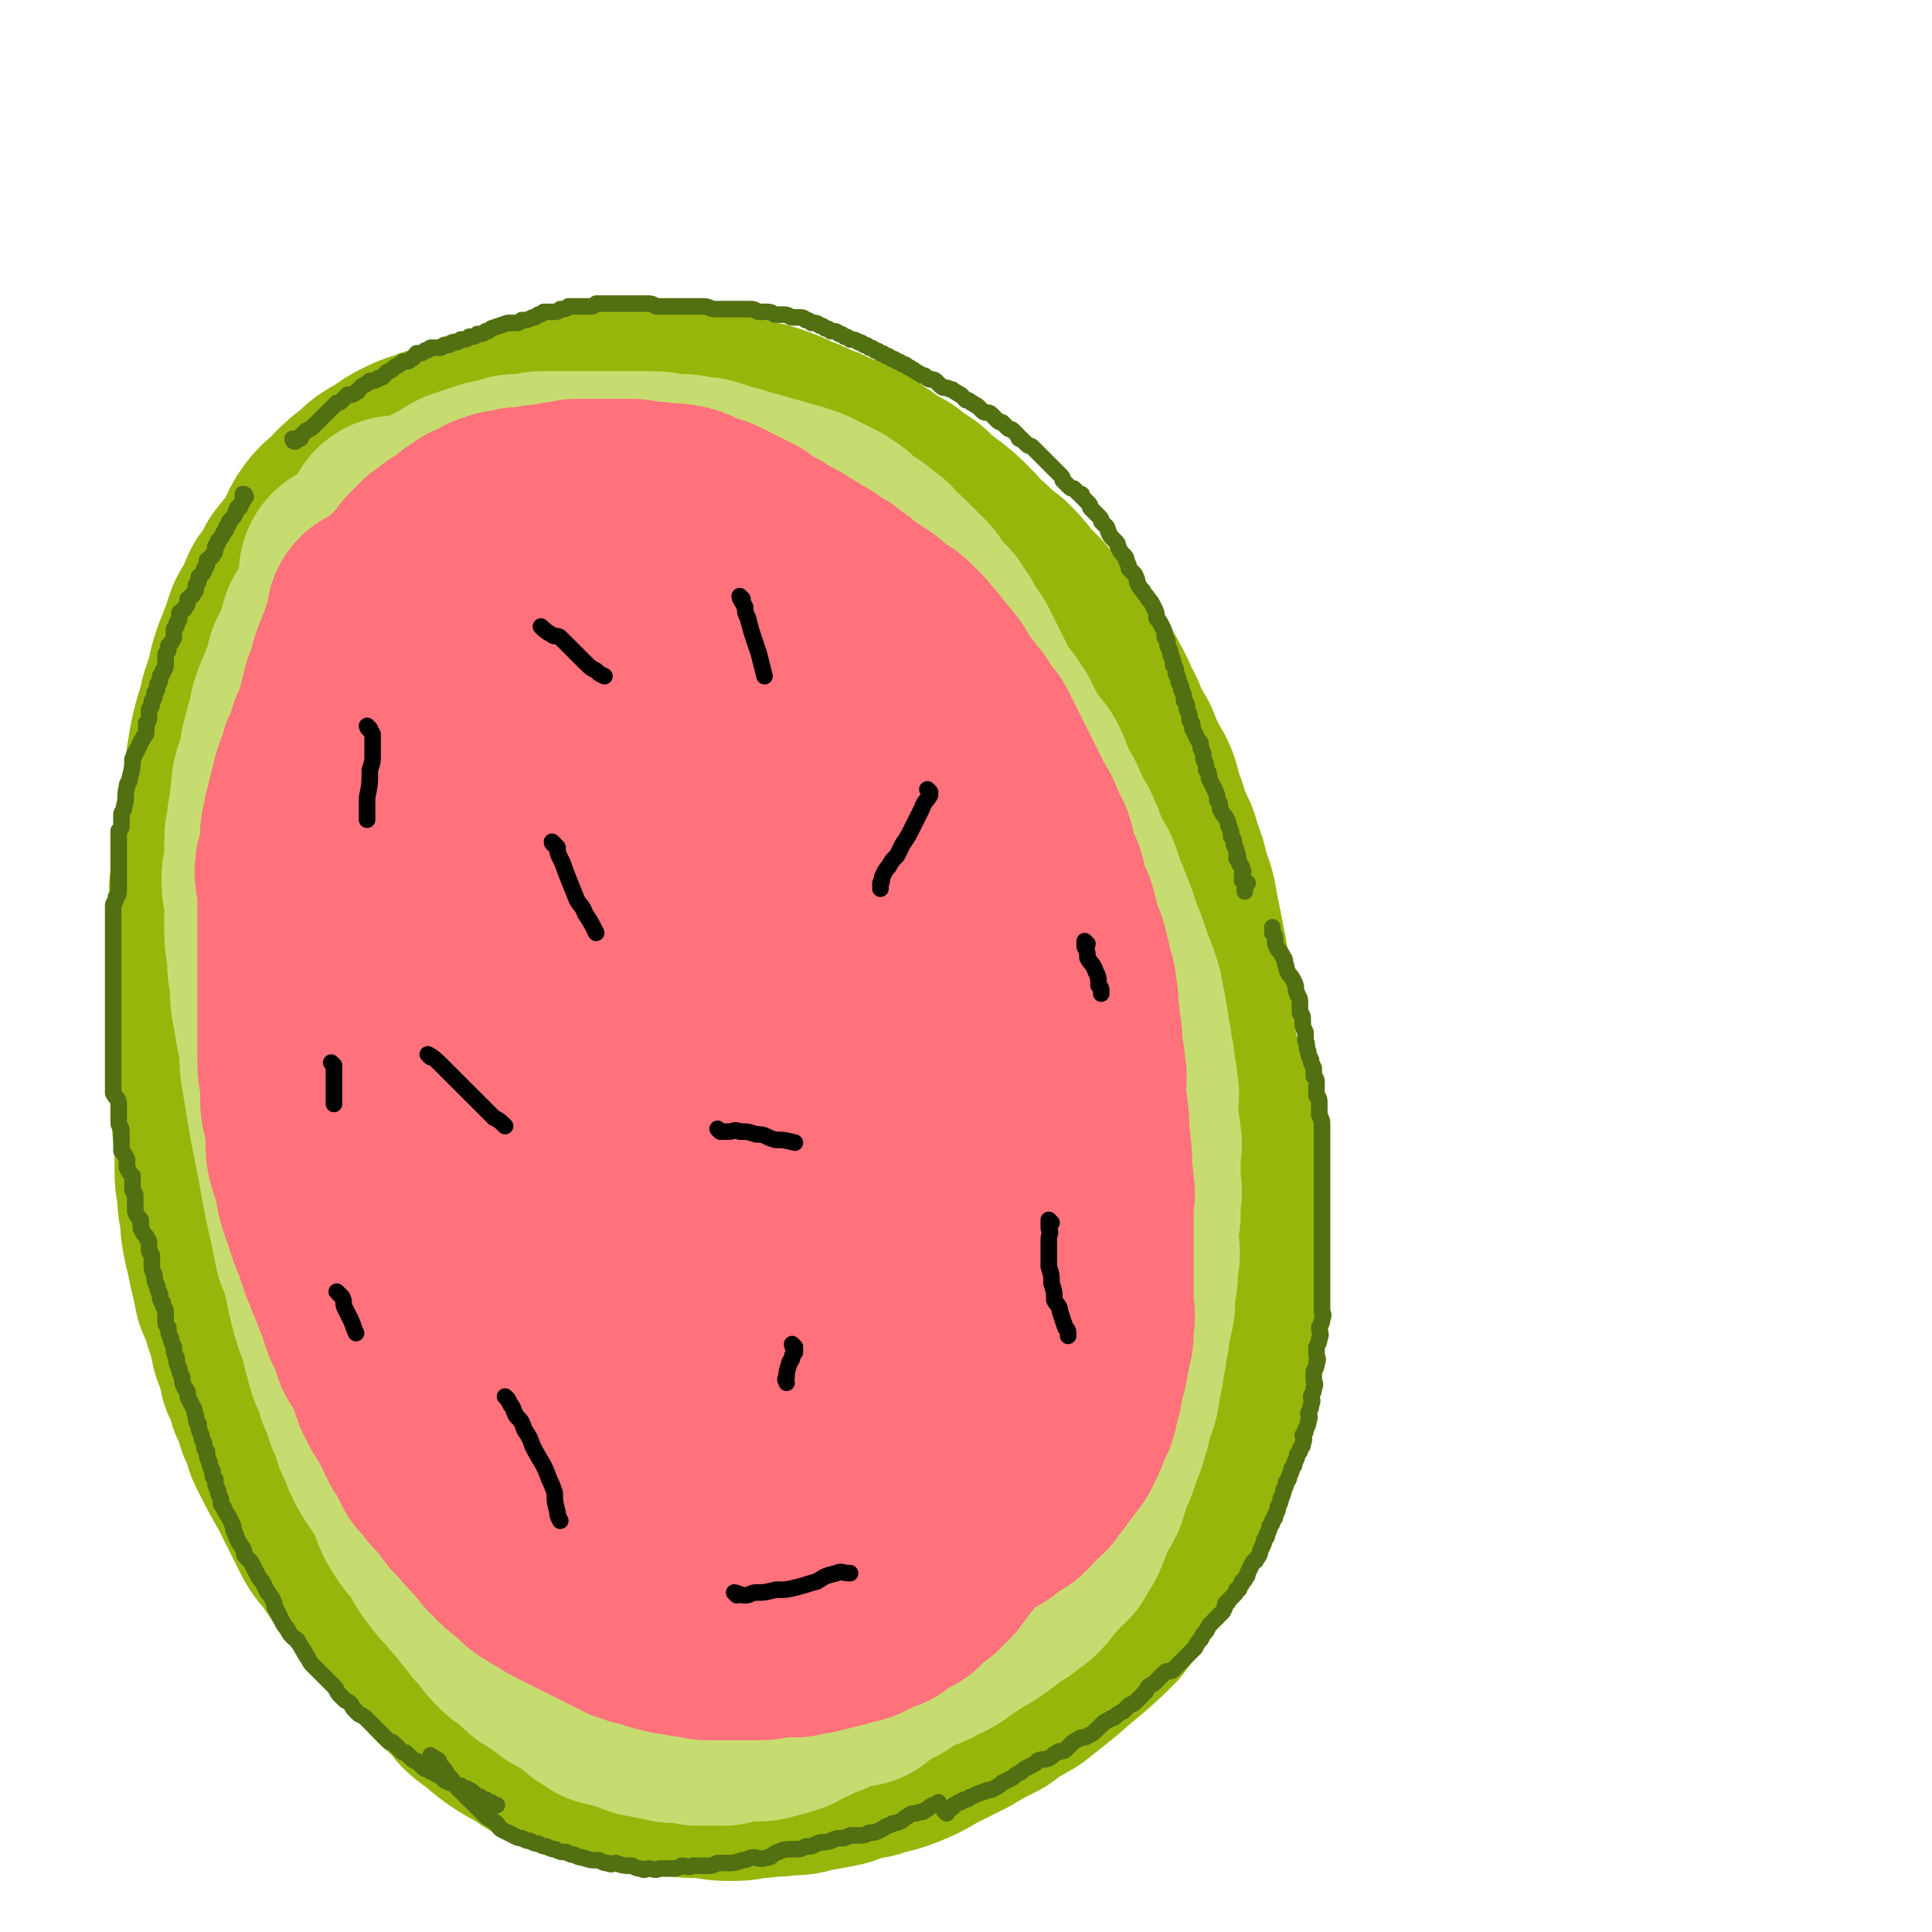 <svg viewBox='0 0 700 700' version='1.1' xmlns='http://www.w3.org/2000/svg' xmlns:xlink='http://www.w3.org/1999/xlink'><g fill='none' stroke='#96B60B' stroke-width='6' stroke-linecap='round' stroke-linejoin='round'><path d='M130,239c0,0 0,-1 -1,-1 0,1 0,2 -1,3 -1,2 -2,2 -3,4 -1,3 0,3 -2,6 -1,4 -2,4 -4,7 -1,4 -1,4 -3,8 -1,6 -1,6 -4,11 -2,5 -2,5 -4,10 -2,5 -2,5 -5,11 -2,6 -1,6 -3,12 -2,5 -2,5 -3,9 -2,5 -1,5 -2,10 -2,5 -2,5 -4,9 -1,6 0,6 -1,11 0,6 0,6 -1,11 0,5 -1,5 -1,10 0,6 1,6 1,11 0,7 0,7 0,13 0,6 -1,6 0,12 1,12 2,12 5,25 1,6 0,6 2,12 1,6 1,6 3,11 1,5 1,5 3,10 1,5 1,5 3,10 2,6 2,5 4,11 2,5 2,5 4,10 2,5 2,5 4,10 2,5 2,5 5,9 2,5 3,5 5,10 2,4 1,4 4,8 2,5 2,5 5,9 3,3 3,3 6,7 2,3 2,3 5,7 2,2 2,2 5,4 3,3 3,3 6,5 4,3 4,3 7,5 4,3 4,3 9,5 4,3 3,3 8,5 5,3 5,3 10,5 5,3 5,2 10,4 6,2 6,1 11,3 5,1 5,2 10,3 5,1 5,1 10,2 5,1 5,1 10,2 5,0 5,0 10,1 5,0 5,0 10,1 5,0 5,-1 10,-1 4,0 4,0 8,-1 4,-1 4,0 8,-1 6,-2 6,-2 11,-3 5,-2 5,-2 10,-4 5,-3 5,-3 10,-5 5,-2 5,-2 10,-5 5,-2 5,-2 10,-5 5,-4 5,-4 10,-7 5,-4 6,-4 11,-8 5,-4 5,-5 9,-9 5,-4 5,-4 9,-9 4,-4 5,-4 8,-8 5,-5 5,-5 9,-10 5,-6 4,-6 8,-12 3,-6 4,-6 7,-11 3,-6 3,-6 6,-12 3,-6 3,-6 5,-13 3,-6 3,-6 5,-13 3,-6 2,-6 4,-13 2,-6 2,-6 4,-13 2,-7 2,-7 3,-14 1,-6 1,-6 1,-13 1,-7 1,-7 1,-14 1,-6 1,-6 1,-13 1,-6 0,-6 0,-13 0,-6 0,-6 -1,-12 -1,-7 -1,-7 -2,-14 -1,-8 -1,-8 -3,-15 -1,-8 -2,-8 -4,-16 -1,-8 -1,-8 -3,-16 -1,-7 -1,-7 -4,-14 -2,-6 -2,-6 -4,-13 -2,-6 -3,-5 -5,-11 -2,-5 -2,-5 -4,-10 -3,-5 -3,-5 -6,-10 -2,-4 -3,-4 -5,-8 -3,-4 -2,-4 -6,-9 -3,-4 -3,-4 -7,-8 -4,-5 -4,-5 -8,-10 -4,-4 -4,-4 -9,-9 -4,-3 -4,-4 -8,-7 -5,-4 -5,-4 -10,-7 -4,-4 -4,-4 -9,-7 -4,-3 -4,-3 -9,-6 -5,-3 -5,-3 -10,-6 -4,-2 -4,-2 -9,-5 -4,-2 -4,-2 -9,-5 -4,-2 -4,-2 -9,-3 -4,-2 -4,-2 -9,-3 -5,-2 -5,-2 -10,-3 -4,-1 -4,0 -9,-1 -5,0 -5,-1 -10,-1 -4,0 -4,0 -8,1 -4,0 -4,1 -8,1 -4,0 -4,-1 -9,0 -4,0 -4,1 -9,2 -5,1 -5,1 -10,2 -5,1 -5,0 -10,1 -5,1 -5,2 -10,3 -5,2 -5,1 -10,2 -5,2 -5,1 -10,3 -8,3 -7,4 -15,7 -4,2 -4,2 -8,4 -4,2 -4,2 -7,5 -4,2 -5,2 -8,5 -4,4 -4,4 -7,9 -4,5 -4,5 -7,10 -3,5 -3,5 -6,11 -2,6 -1,6 -3,13 -2,6 -2,6 -4,12 -2,6 -2,6 -3,12 -2,5 -2,5 -3,11 -1,3 -1,3 -2,7 0,2 0,2 -1,4 '/></g>
<g fill='none' stroke='#96B60B' stroke-width='83' stroke-linecap='round' stroke-linejoin='round'><path d='M145,188c0,0 0,-1 -1,-1 0,0 0,1 0,2 -1,0 -1,0 -2,1 -1,2 -1,2 -2,3 -2,2 -2,3 -4,5 -2,2 -2,2 -4,4 -4,4 -4,4 -7,9 -1,2 -1,2 -2,4 -3,4 -3,4 -6,8 -2,2 -2,2 -3,4 -3,5 -2,5 -5,10 -2,2 -2,2 -3,5 -3,5 -3,5 -5,11 -1,3 0,3 -2,6 -1,2 -1,2 -2,5 -3,6 -2,6 -5,12 -1,3 -1,3 -2,6 0,4 0,4 -1,7 0,4 -1,4 -2,8 0,4 0,4 -1,7 0,4 0,4 -1,7 0,3 0,3 -1,6 0,4 1,4 0,7 0,3 0,3 -1,6 0,4 1,4 0,7 0,4 0,4 -1,7 0,4 1,4 0,7 0,4 0,4 -1,7 0,4 1,4 1,7 0,3 0,3 0,6 0,4 0,4 0,7 0,4 0,4 0,7 0,4 0,4 0,7 0,4 0,4 0,7 0,4 0,4 0,7 0,4 1,4 1,9 0,4 0,4 0,8 0,4 0,4 1,9 0,4 0,4 1,7 0,5 0,5 1,10 1,4 1,4 2,9 1,4 1,4 2,9 2,4 2,4 3,8 2,6 2,6 3,11 2,5 2,5 3,10 2,4 2,4 3,8 2,4 2,4 3,8 2,4 2,4 3,8 4,8 4,8 8,15 2,4 2,4 4,8 2,4 2,4 4,8 2,4 2,3 5,7 2,3 2,3 4,6 3,4 3,4 6,7 2,3 2,3 5,6 2,2 2,1 4,3 2,3 2,3 5,5 3,3 3,3 6,5 4,3 4,3 7,6 3,2 3,2 6,4 4,3 4,2 8,4 4,2 4,2 7,4 4,2 4,1 8,3 4,1 4,2 7,3 4,1 4,1 8,2 4,0 4,0 7,1 4,0 4,0 8,1 3,0 3,0 7,1 2,0 2,-1 5,-1 4,0 4,0 7,-1 4,0 4,0 7,-1 4,-1 4,-1 8,-2 5,-1 5,-1 9,-2 4,-2 4,-2 9,-3 4,-2 4,-2 8,-4 4,-2 4,-2 8,-4 4,-2 3,-3 7,-5 4,-2 4,-2 8,-5 4,-2 4,-2 8,-5 4,-2 5,-2 8,-5 4,-3 4,-3 8,-6 3,-4 3,-4 6,-7 4,-4 4,-3 8,-6 4,-4 3,-4 7,-7 3,-4 3,-4 7,-7 3,-4 4,-4 7,-7 3,-4 3,-4 6,-8 3,-4 3,-4 6,-8 4,-5 3,-5 7,-10 3,-4 3,-4 6,-9 3,-4 3,-4 6,-9 3,-4 3,-4 6,-9 3,-4 3,-4 5,-9 3,-5 2,-5 4,-10 2,-4 2,-4 4,-9 2,-6 1,-6 3,-11 1,-5 2,-5 3,-10 2,-11 2,-11 4,-22 1,-6 1,-6 1,-11 1,-10 1,-10 1,-20 0,-6 -1,-6 -1,-11 -1,-6 -1,-6 -1,-11 -1,-6 0,-6 -1,-11 -1,-6 -1,-6 -2,-11 -1,-5 -1,-5 -2,-10 -1,-6 -1,-6 -3,-11 -1,-5 -1,-5 -3,-10 -1,-5 -2,-5 -4,-10 -1,-4 -1,-4 -3,-9 -1,-5 -1,-5 -4,-10 -2,-4 -2,-4 -4,-9 -3,-5 -3,-5 -5,-10 -3,-5 -2,-5 -5,-10 -2,-4 -2,-4 -5,-8 -2,-4 -2,-4 -5,-7 -3,-4 -3,-4 -6,-7 -3,-3 -3,-3 -6,-7 -2,-2 -2,-2 -5,-5 -3,-4 -3,-4 -6,-7 -4,-3 -4,-3 -7,-6 -4,-3 -4,-4 -7,-7 -4,-4 -4,-4 -8,-7 -4,-3 -4,-3 -7,-6 -4,-2 -4,-2 -7,-5 -4,-2 -4,-2 -8,-5 -4,-2 -4,-3 -7,-5 -4,-2 -4,-1 -8,-3 -4,-2 -4,-2 -7,-3 -4,-2 -4,-2 -7,-3 -4,-2 -4,-2 -7,-3 -5,-2 -5,-1 -9,-2 -4,-1 -4,-2 -9,-3 -3,0 -3,0 -7,0 -5,-1 -5,-1 -10,-2 -4,0 -4,-1 -9,-1 -4,0 -4,0 -9,1 -4,0 -3,0 -7,1 -4,0 -4,0 -9,1 -4,1 -4,1 -9,2 -4,1 -4,0 -9,1 -4,1 -4,1 -9,2 -3,1 -3,1 -7,2 -4,2 -4,2 -8,3 -4,2 -4,2 -8,3 -4,2 -4,1 -8,3 -4,2 -4,2 -8,5 -4,2 -4,2 -7,5 -4,3 -4,3 -7,6 -3,4 -4,3 -7,7 -3,4 -2,5 -5,9 -2,4 -3,4 -6,8 -2,4 -2,4 -5,8 -2,5 -2,5 -5,10 -2,6 -2,6 -4,11 -2,5 -2,6 -3,11 -2,5 -2,5 -3,10 -2,6 -2,6 -3,11 -1,6 -1,6 -2,13 -1,6 -1,6 -2,13 -1,6 -1,6 -2,13 0,6 0,6 -1,12 0,6 1,6 0,12 0,7 0,6 -1,13 0,6 1,6 1,12 0,7 0,7 1,13 0,7 0,7 1,14 0,7 0,7 1,14 1,6 1,6 2,13 2,7 2,7 3,14 2,7 1,7 3,13 2,7 3,7 5,14 2,6 2,6 3,12 2,6 1,6 3,12 2,7 3,7 5,13 2,6 2,6 4,12 2,6 2,6 4,12 2,6 1,6 4,11 3,6 3,6 6,12 3,6 3,6 6,12 2,5 2,5 5,10 3,5 3,5 6,10 3,5 3,5 6,9 4,5 4,5 7,9 3,5 3,5 6,9 4,5 4,5 9,9 4,4 3,5 8,8 7,6 7,6 16,11 4,3 4,3 9,4 8,4 8,4 18,6 8,2 8,1 17,2 9,2 9,2 18,2 4,1 4,1 9,1 4,0 4,-1 9,-1 5,-1 5,0 10,-1 4,0 4,0 7,-1 6,-1 6,-1 11,-2 5,-2 5,-2 11,-3 5,-2 5,-1 10,-3 5,-2 5,-2 10,-5 6,-3 6,-3 12,-6 5,-3 5,-3 11,-6 5,-4 6,-4 11,-7 5,-4 5,-4 10,-8 9,-8 10,-8 18,-16 4,-5 3,-6 7,-11 4,-6 5,-6 9,-11 4,-6 4,-6 7,-11 3,-6 3,-6 5,-12 3,-6 2,-6 4,-12 2,-6 2,-6 4,-12 2,-7 2,-7 3,-14 1,-6 1,-6 1,-13 1,-7 1,-7 1,-14 1,-7 0,-7 0,-14 0,-6 1,-6 0,-12 0,-5 0,-5 0,-10 0,-6 0,-6 -1,-11 -1,-13 -1,-13 -3,-25 -1,-6 -2,-6 -3,-12 -2,-7 -2,-7 -4,-14 -2,-7 -2,-7 -4,-14 -2,-6 -3,-6 -5,-12 -3,-6 -3,-6 -5,-13 -4,-7 -4,-7 -7,-14 -4,-7 -4,-7 -7,-14 -4,-6 -4,-6 -7,-13 -4,-6 -4,-5 -8,-11 -4,-6 -5,-6 -8,-11 -4,-6 -4,-6 -8,-11 -4,-5 -5,-5 -9,-10 -4,-4 -4,-5 -8,-10 -5,-5 -5,-5 -10,-10 -5,-4 -5,-4 -10,-9 -5,-4 -5,-4 -10,-9 -5,-4 -5,-3 -10,-7 -5,-4 -5,-4 -10,-7 -5,-3 -5,-3 -10,-6 -6,-2 -6,-1 -11,-3 -5,-2 -5,-3 -10,-4 -5,-2 -6,-1 -11,-2 -6,-1 -6,-1 -11,-2 -5,0 -5,-1 -10,-1 -4,0 -4,1 -9,1 -3,0 -3,0 -5,0 -4,0 -4,0 -8,1 -5,1 -5,1 -9,2 -5,2 -5,2 -10,5 -5,2 -5,2 -10,5 -4,3 -4,3 -9,7 -4,4 -4,4 -8,9 -4,4 -4,4 -7,8 -4,4 -4,3 -7,8 -3,4 -3,5 -6,10 -2,6 -2,6 -4,12 -5,12 -6,12 -10,24 -5,14 -5,14 -8,29 -2,6 -1,6 -2,13 -1,13 -1,13 -1,26 0,16 0,16 1,32 0,9 0,10 1,19 1,9 1,9 2,19 1,8 1,8 2,16 2,9 3,9 5,18 2,9 1,9 4,17 2,9 3,9 6,17 3,9 2,9 5,17 3,8 4,8 8,15 4,8 4,7 9,15 4,7 4,7 8,14 4,7 3,7 8,13 3,6 3,6 8,12 4,6 4,5 9,11 4,5 3,5 8,10 3,5 3,5 7,9 3,4 3,4 7,7 2,3 2,3 4,5 2,2 1,3 3,4 1,1 2,1 3,2 1,0 1,1 2,1 1,0 1,0 1,-1 0,-1 -1,-1 -1,-1 -1,-2 -1,-2 -1,-3 -2,-3 -2,-3 -4,-6 -3,-5 -2,-5 -5,-11 -4,-7 -5,-7 -9,-15 -4,-8 -4,-8 -9,-17 -4,-8 -4,-8 -9,-17 -4,-9 -4,-9 -9,-18 -5,-10 -5,-10 -10,-20 -4,-10 -3,-10 -7,-20 -4,-10 -5,-10 -8,-21 -3,-10 -2,-10 -5,-21 -2,-11 -2,-11 -3,-23 -1,-10 -1,-10 -2,-21 0,-11 0,-11 0,-21 0,-10 0,-10 1,-20 1,-9 1,-9 3,-17 2,-10 2,-10 5,-20 3,-10 3,-10 6,-19 3,-9 3,-9 6,-17 3,-8 3,-8 6,-16 2,-7 2,-7 5,-14 2,-6 2,-6 5,-12 2,-5 2,-5 4,-10 2,-5 1,-5 4,-10 2,-4 2,-3 4,-7 2,-3 1,-3 3,-6 1,-2 2,-2 3,-4 1,-1 1,-2 2,-3 1,0 1,0 1,0 1,0 1,0 1,0 0,0 1,1 1,2 0,2 0,2 0,4 0,5 1,5 1,10 0,8 -1,8 0,17 0,9 0,9 1,18 0,12 -1,12 0,24 0,11 0,11 1,21 0,11 0,11 1,22 1,12 1,12 2,23 2,12 2,12 3,25 1,13 1,13 2,27 2,14 2,14 4,27 1,13 2,13 4,25 2,12 1,12 4,24 2,12 2,12 5,23 2,10 3,10 6,20 2,9 2,9 5,17 2,8 2,8 5,16 2,7 2,6 5,13 1,4 1,5 3,9 1,3 1,3 3,6 1,2 2,2 3,3 1,1 1,1 2,2 0,0 1,0 1,0 0,-2 0,-2 1,-4 0,-4 0,-4 0,-8 -1,-7 -1,-7 -1,-14 0,-11 0,-11 -1,-22 -2,-23 -3,-23 -6,-47 -2,-12 -2,-12 -4,-25 -4,-23 -4,-23 -9,-47 -2,-12 -2,-12 -4,-23 -2,-12 -2,-12 -3,-23 -2,-12 -3,-11 -4,-23 -2,-11 -1,-11 -2,-22 0,-10 -1,-10 -1,-20 0,-10 1,-10 1,-19 0,-9 -1,-9 0,-18 0,-7 0,-7 1,-15 0,-5 0,-5 1,-11 0,-4 1,-4 2,-8 1,-3 1,-3 2,-7 1,-2 1,-2 2,-4 1,-1 1,-2 2,-2 1,-1 1,0 2,0 0,0 0,0 1,0 0,1 0,1 1,3 2,4 3,4 5,8 3,7 3,7 6,15 3,10 3,10 6,19 2,11 2,11 5,21 2,11 3,11 6,21 2,11 2,11 5,21 2,11 2,11 4,21 2,11 1,11 4,22 2,11 2,11 4,23 3,11 3,11 5,23 1,11 1,11 3,22 2,11 1,11 3,22 1,9 1,9 3,19 1,9 1,9 3,17 1,9 2,9 3,17 1,7 1,7 2,14 1,7 2,6 4,12 0,5 -1,5 0,9 0,4 0,4 2,8 0,2 0,2 1,4 1,2 1,2 2,3 0,1 0,1 1,1 0,0 1,0 1,0 0,-2 -1,-3 0,-5 0,-4 0,-4 1,-7 0,-7 0,-7 1,-14 0,-10 -1,-10 -1,-20 0,-11 0,-11 -1,-21 -1,-12 0,-12 -1,-23 -2,-12 -2,-12 -3,-24 -2,-12 -3,-12 -4,-23 -2,-11 -2,-11 -3,-23 -2,-10 -2,-10 -3,-21 -2,-9 -2,-9 -3,-19 -1,-8 0,-8 -1,-16 0,-7 0,-7 -1,-15 0,-6 -1,-6 -1,-13 0,-5 0,-5 1,-11 0,-4 -1,-4 0,-9 0,-4 0,-4 1,-8 0,-3 0,-3 1,-6 1,-3 2,-3 3,-5 1,-2 1,-2 2,-4 1,-1 1,-1 2,-2 0,0 0,0 1,0 1,0 1,0 1,0 2,0 2,0 3,1 4,2 4,2 7,5 5,5 5,5 10,10 6,6 6,6 12,14 5,6 5,6 9,13 5,7 5,7 9,15 4,8 4,8 7,17 3,7 3,7 5,15 3,9 3,9 4,18 1,8 1,9 2,17 1,8 1,8 1,16 1,6 1,7 0,13 0,5 -1,5 -2,10 -1,6 -1,6 -3,12 -1,7 -1,7 -3,14 -2,5 -3,5 -5,11 -2,5 -2,6 -4,11 -3,5 -3,5 -6,10 -2,5 -2,5 -5,9 -3,5 -3,5 -6,8 -3,4 -3,4 -6,8 -4,3 -4,3 -7,7 -3,3 -3,4 -5,8 '/></g>
<g fill='none' stroke='#C7DC70' stroke-width='83' stroke-linecap='round' stroke-linejoin='round'><path d='M145,193c0,0 0,-1 -1,-1 0,0 0,1 0,2 -1,0 -1,0 -1,1 -2,2 -1,2 -2,4 -2,3 -3,2 -4,5 -2,2 -1,3 -2,5 -4,5 -4,5 -8,10 -1,3 -1,3 -3,5 -1,3 -1,2 -3,5 -1,3 0,4 -2,7 -1,3 -1,3 -3,6 -1,3 0,3 -1,6 -2,3 -2,3 -3,6 -1,2 -1,2 -2,5 0,2 0,2 -1,5 -1,3 -1,3 -2,7 -1,3 0,3 -1,6 -1,3 -1,3 -2,6 -1,3 0,3 -1,7 0,3 0,3 -1,7 0,4 -1,4 -1,8 0,3 0,3 0,7 0,3 -1,3 -1,7 0,4 1,4 1,8 0,4 0,4 0,8 0,5 0,5 1,10 0,5 0,5 1,10 0,6 0,6 1,11 1,6 1,6 2,11 1,6 0,6 1,11 1,6 1,6 2,12 1,6 1,6 2,11 1,5 1,5 2,10 1,6 1,6 2,11 1,5 1,5 2,9 1,5 1,5 2,10 2,5 2,4 3,9 1,4 1,5 2,9 1,4 1,4 2,7 2,5 2,5 3,10 1,3 1,4 2,7 2,4 2,4 3,8 2,4 2,4 3,8 2,4 2,4 3,8 2,4 2,4 3,7 2,4 2,4 5,8 2,4 2,3 4,7 2,4 1,5 4,9 2,4 3,3 6,7 2,5 2,5 5,9 3,4 3,3 6,7 3,3 3,4 6,7 2,3 2,3 5,6 2,3 2,3 5,6 3,2 3,2 6,4 2,3 2,3 5,4 2,2 2,2 5,4 2,2 2,1 5,3 2,1 2,1 5,3 2,1 1,2 3,3 2,1 2,1 3,2 2,0 2,0 4,1 2,0 2,0 4,1 2,0 2,1 5,2 2,0 2,0 5,1 2,0 2,0 5,1 2,0 2,-1 4,0 2,0 2,0 5,1 2,0 2,0 4,0 2,0 2,0 5,0 2,-1 2,-1 4,-1 2,0 2,-1 5,-1 3,0 3,1 6,0 4,-1 4,-1 7,-2 3,-2 3,-2 6,-3 3,-2 4,-2 7,-3 3,-2 3,-2 6,-3 4,-2 4,-2 7,-4 3,-2 4,-2 7,-4 3,-2 3,-2 6,-4 3,-3 3,-3 6,-5 3,-2 3,-2 6,-5 3,-2 3,-2 6,-5 3,-2 3,-2 6,-5 3,-3 3,-3 6,-6 3,-3 3,-3 5,-6 6,-6 6,-5 11,-11 3,-3 2,-3 4,-6 4,-6 4,-6 8,-12 2,-2 2,-2 4,-5 1,-2 1,-2 2,-5 1,-3 1,-3 3,-6 1,-3 2,-3 3,-6 1,-4 1,-4 2,-7 1,-4 1,-4 2,-8 1,-4 1,-4 1,-7 1,-4 1,-4 1,-7 1,-4 0,-4 0,-8 0,-4 0,-4 0,-8 0,-4 0,-4 0,-7 0,-4 1,-4 0,-7 0,-4 0,-4 0,-8 0,-4 0,-4 -1,-8 -1,-5 -1,-5 -2,-10 -1,-4 -1,-4 -2,-9 -1,-4 -1,-4 -2,-9 -1,-4 -1,-4 -3,-9 -1,-4 -1,-4 -3,-9 -1,-4 -1,-4 -2,-9 -2,-5 -2,-5 -3,-10 -2,-4 -2,-4 -3,-9 -2,-4 -2,-4 -3,-9 -2,-4 -3,-3 -4,-7 -2,-4 -2,-4 -3,-8 -2,-4 -2,-4 -3,-8 -2,-4 -3,-4 -4,-8 -2,-4 -2,-4 -3,-7 -2,-5 -2,-5 -4,-9 -3,-4 -3,-4 -5,-9 -2,-4 -2,-4 -5,-9 -3,-4 -3,-3 -6,-7 -2,-4 -3,-4 -5,-7 -2,-4 -2,-4 -5,-8 -2,-4 -2,-4 -5,-8 -2,-4 -2,-4 -5,-7 -3,-4 -3,-4 -6,-7 -2,-3 -2,-3 -4,-6 -2,-2 -2,-2 -4,-4 -3,-2 -3,-2 -5,-5 -2,-2 -2,-2 -5,-5 -2,-2 -2,-2 -5,-5 -2,-2 -2,-2 -5,-5 -2,-2 -2,-2 -5,-5 -2,-2 -2,-3 -5,-5 -3,-2 -3,-1 -6,-3 -2,-2 -2,-2 -5,-4 -2,-2 -2,-2 -5,-4 -3,-2 -3,-2 -6,-3 -2,-2 -2,-2 -5,-3 -2,-1 -2,-1 -5,-2 -2,-1 -2,-1 -5,-2 -3,-1 -3,-1 -6,-2 -2,-1 -2,-1 -5,-2 -3,-1 -3,-1 -6,-1 -3,0 -3,1 -6,1 -3,0 -3,0 -6,0 -3,0 -3,0 -6,0 -3,0 -3,0 -6,1 -4,1 -4,1 -8,2 -4,2 -4,1 -7,3 -4,2 -4,2 -7,5 -4,3 -4,3 -8,6 -2,1 -2,1 -4,3 '/><path d='M129,209c0,0 -1,0 -1,-1 1,0 2,0 3,-1 1,0 1,0 2,-1 2,-1 2,-1 4,-2 1,-1 1,-2 3,-3 2,-1 2,-1 4,-2 3,-2 3,-2 7,-5 1,-1 2,-1 3,-2 2,-1 2,-1 3,-2 2,-1 2,-1 3,-2 2,-1 2,-1 3,-2 2,-1 2,-1 4,-2 1,-1 1,-1 3,-2 2,0 2,0 3,-1 2,0 2,0 3,-1 2,0 2,0 3,-1 1,0 1,0 2,0 2,-1 2,0 3,-1 2,0 2,0 3,-1 2,0 2,0 3,0 2,0 2,0 3,0 2,0 2,0 3,-1 2,0 2,0 4,0 1,0 1,0 3,0 2,0 2,0 4,0 1,0 1,0 3,0 2,0 2,0 4,0 1,0 1,0 3,0 2,0 2,0 4,0 1,0 1,0 3,0 2,0 2,0 3,0 2,0 2,0 3,0 2,0 2,0 4,0 1,0 1,0 3,0 2,0 2,1 3,1 2,0 2,0 4,0 1,0 1,0 3,0 2,0 2,1 3,1 2,0 2,0 3,0 2,0 2,0 3,1 2,0 2,0 4,1 1,0 1,0 3,1 2,0 2,0 3,1 2,0 2,0 4,1 2,0 2,0 4,1 1,0 1,0 3,1 2,0 2,0 4,1 1,0 1,0 3,1 2,0 2,0 3,1 2,0 2,0 4,1 2,1 2,1 4,2 2,1 2,1 4,2 1,1 1,1 3,2 2,2 1,2 3,3 1,1 2,1 3,2 2,1 2,1 3,2 1,1 1,1 2,2 1,1 1,0 2,1 1,2 1,2 2,3 1,1 2,1 3,2 1,1 1,1 2,2 2,2 2,2 3,3 2,2 2,2 3,3 1,2 1,2 2,3 1,2 1,2 3,4 1,1 2,1 3,3 1,2 1,2 2,3 1,2 1,2 2,4 1,2 2,2 3,4 1,2 1,2 2,4 1,2 1,2 2,4 1,2 1,2 2,4 1,2 1,2 2,4 2,4 2,3 5,7 1,2 1,2 2,3 1,2 1,2 2,4 1,2 1,2 2,4 1,2 1,2 3,4 1,2 2,2 3,4 1,2 1,2 2,5 1,2 1,2 2,5 1,2 2,2 3,5 1,2 1,2 2,5 1,2 2,2 3,5 1,2 1,2 2,5 1,2 1,2 2,5 1,2 2,2 3,5 1,3 1,3 2,6 1,2 1,2 2,5 1,2 1,2 2,5 1,3 1,3 2,6 1,2 1,2 2,5 1,3 1,3 2,6 1,2 1,2 2,5 1,3 1,3 1,6 1,2 1,2 1,5 1,3 1,3 1,6 1,3 1,3 1,6 1,3 1,3 1,6 1,4 1,4 1,7 1,2 0,2 0,3 0,2 0,2 0,3 0,3 0,3 0,6 1,3 1,3 1,6 1,2 0,2 0,5 0,2 0,2 0,5 0,2 0,2 0,5 0,3 1,3 0,6 0,3 0,3 0,6 0,2 -1,2 -1,5 0,3 0,3 0,6 1,3 1,3 0,6 0,2 0,2 0,5 0,2 -1,2 -1,5 0,2 0,2 0,5 0,2 -1,2 -1,5 -1,3 -1,3 -1,6 -1,3 -1,3 -1,6 -1,3 -1,3 -1,6 -1,2 -1,2 -1,5 -1,2 0,3 -1,5 -1,3 -1,3 -2,5 -1,3 0,3 -1,5 -1,4 -1,4 -2,6 -1,3 -1,3 -2,6 -1,2 -1,2 -2,4 -1,3 -1,4 -2,7 -1,2 -1,2 -3,5 -1,2 -1,3 -2,5 -1,3 -1,2 -2,5 -2,2 -2,2 -3,5 -2,2 -3,1 -4,4 -2,1 -2,2 -3,3 -2,3 -2,3 -4,5 -2,1 -2,1 -4,3 -3,2 -3,1 -5,3 -2,2 -2,2 -5,4 -2,2 -3,1 -5,3 -3,2 -3,2 -6,4 -4,3 -4,3 -7,4 -4,3 -5,2 -9,4 -5,3 -5,4 -10,6 -4,3 -4,2 -7,5 '/><path d='M162,236c0,0 -1,-1 -1,-1 0,1 1,2 0,3 0,3 -1,3 -2,6 -1,5 -1,5 -2,10 -1,7 -1,7 -2,15 -1,9 -1,9 -2,18 -1,21 -2,21 -3,42 0,12 0,12 1,23 1,13 1,13 2,26 1,13 1,13 2,25 2,11 2,11 5,23 2,9 2,9 5,18 2,8 2,8 5,16 3,9 3,9 7,18 3,8 2,8 5,15 4,8 4,8 9,16 4,7 3,7 8,15 4,6 4,6 9,12 4,7 4,7 8,13 4,5 4,5 7,9 3,5 3,5 7,9 3,3 3,3 6,5 1,2 1,2 3,3 1,1 2,1 3,1 1,0 2,0 2,0 1,-2 0,-3 0,-5 -1,-3 0,-3 -1,-6 -1,-7 -1,-7 -3,-14 -2,-10 -2,-10 -5,-20 -4,-15 -4,-15 -8,-29 -4,-15 -5,-15 -10,-30 -5,-17 -5,-17 -10,-34 -5,-16 -5,-16 -10,-33 -4,-16 -4,-16 -8,-33 -4,-15 -4,-15 -7,-29 -2,-14 -2,-14 -3,-27 -1,-11 -1,-11 -2,-21 0,-9 1,-9 1,-18 0,-7 -1,-7 0,-13 0,-5 1,-5 2,-10 1,-3 1,-3 2,-6 0,-2 0,-2 1,-4 0,0 0,0 1,-1 0,0 1,-1 1,0 1,0 0,1 0,2 1,4 2,4 3,8 3,8 3,8 5,17 4,14 4,14 7,27 4,15 4,15 7,29 7,31 7,31 14,61 4,15 3,15 8,29 3,12 4,12 9,25 3,11 3,11 7,23 6,18 6,18 13,36 2,6 3,6 6,13 2,5 1,5 4,10 1,4 2,4 4,7 1,3 2,3 3,6 1,2 1,2 2,5 2,2 2,3 4,5 0,0 -1,0 -1,0 0,1 0,1 1,2 0,1 0,1 1,2 0,0 0,0 1,1 0,1 -1,2 0,2 0,0 0,0 1,0 0,-1 1,0 1,0 0,-2 0,-2 0,-4 -1,-4 0,-4 -1,-9 -1,-9 -1,-9 -2,-18 -2,-12 -2,-12 -5,-24 -3,-14 -3,-14 -6,-29 -4,-15 -5,-15 -9,-30 -4,-16 -4,-16 -9,-32 -4,-15 -3,-15 -7,-30 -4,-13 -5,-13 -8,-27 -3,-11 -3,-11 -6,-23 -2,-11 -1,-11 -3,-21 -2,-9 -2,-9 -4,-19 -2,-8 -2,-8 -3,-16 -1,-7 -1,-7 -2,-13 0,-4 0,-4 1,-8 0,-2 0,-2 1,-4 0,-1 0,-2 0,-2 1,-1 1,-1 2,0 2,1 2,1 3,3 3,4 3,4 5,9 5,8 5,7 9,16 5,11 5,11 9,22 6,12 5,12 10,24 6,14 6,14 11,28 5,14 5,14 10,29 5,13 5,13 9,26 4,12 4,12 8,23 3,11 3,11 6,21 3,8 3,8 6,17 2,7 2,7 4,15 1,7 1,7 3,13 1,4 1,4 2,8 1,6 1,6 2,11 1,7 2,7 3,13 2,7 1,7 3,14 1,5 2,5 3,11 1,4 1,4 2,8 1,3 1,3 2,5 1,2 1,2 2,4 0,1 0,1 1,1 0,0 -1,-1 0,-1 0,-2 0,-1 1,-3 0,-4 0,-4 0,-9 -1,-8 0,-8 -1,-17 -2,-12 -2,-12 -4,-24 -3,-12 -2,-12 -5,-25 -2,-11 -3,-11 -5,-23 -2,-11 -2,-11 -4,-22 -2,-12 -2,-12 -5,-23 -2,-11 -2,-11 -5,-22 -2,-10 -2,-10 -5,-21 -2,-10 -2,-10 -5,-21 -2,-9 -3,-9 -5,-19 -2,-9 -1,-9 -3,-17 -2,-6 -2,-6 -4,-12 -1,-3 0,-3 -1,-7 0,-2 0,-2 0,-4 0,-1 -1,-2 0,-2 0,0 0,1 1,3 2,4 2,4 4,8 3,8 3,9 7,18 4,11 5,11 10,22 5,13 5,13 10,26 5,13 5,13 9,27 5,11 5,10 9,21 3,11 3,11 5,21 2,7 2,7 5,14 '/></g>
<g fill='none' stroke='#FF717B' stroke-width='83' stroke-linecap='round' stroke-linejoin='round'><path d='M139,225c0,0 -1,-1 -1,-1 0,0 1,1 1,2 0,0 0,0 0,1 -1,1 -1,1 -1,2 -1,2 -1,2 -2,3 0,2 0,2 -1,3 -1,4 -2,4 -3,8 -1,2 0,2 -1,5 0,2 -1,2 -2,4 0,2 0,2 -1,4 0,2 0,2 -1,4 0,2 0,2 -1,4 -1,2 -1,2 -2,4 0,2 0,2 -1,4 -1,2 -1,2 -2,4 0,2 0,2 -1,4 -1,2 -1,2 -2,5 0,2 0,2 -1,4 0,2 0,2 -1,4 0,2 0,2 -1,4 0,2 0,2 -1,5 0,2 0,2 0,5 0,2 0,2 -1,4 0,2 -1,2 -1,5 0,2 1,2 1,5 0,2 0,2 0,5 0,2 0,2 0,5 0,2 0,2 0,5 0,3 0,3 0,6 0,3 0,3 0,6 0,3 0,3 0,6 0,3 0,3 0,6 0,3 0,3 0,6 0,3 0,3 0,6 0,4 0,4 0,7 0,3 0,3 0,6 0,4 1,4 1,7 0,3 0,3 0,6 0,2 0,2 1,5 0,3 1,3 1,6 0,2 0,2 0,5 0,3 0,3 1,6 1,3 1,3 2,6 1,3 0,3 1,6 1,3 1,3 2,6 1,3 1,3 2,6 1,2 1,2 2,5 1,3 1,3 2,6 1,2 1,2 2,5 1,2 1,2 2,5 1,2 1,2 2,5 1,3 1,3 2,6 1,2 2,2 3,5 1,2 0,2 1,5 1,2 2,2 3,5 3,4 2,5 4,10 1,2 1,2 2,4 2,2 2,2 3,5 2,3 2,4 4,8 2,2 2,2 3,5 1,1 1,2 2,4 2,1 2,1 3,3 1,1 1,2 2,3 2,2 2,2 3,3 2,2 1,2 3,4 1,2 2,2 3,3 2,2 2,3 3,4 2,2 2,2 4,4 1,2 2,2 3,4 2,1 2,1 3,3 3,3 3,2 6,5 1,1 1,1 2,2 3,2 3,2 7,4 1,1 1,1 3,2 2,1 2,1 4,2 2,1 2,1 4,2 2,1 2,1 4,2 2,1 2,1 4,2 2,1 2,1 4,2 2,1 2,1 4,2 1,0 1,0 3,1 2,0 2,0 4,1 1,0 1,0 3,1 2,0 2,0 4,1 1,0 1,-1 3,0 2,0 2,0 3,1 1,0 1,-1 2,0 2,0 2,0 4,1 1,0 1,0 3,0 2,0 2,0 4,0 2,0 2,0 4,0 2,0 2,0 4,0 2,0 2,0 5,0 2,-1 2,-1 4,-1 2,0 2,0 4,0 2,-1 2,0 4,0 2,-1 2,-1 4,-1 2,0 2,0 4,-1 2,0 2,0 4,-1 2,0 2,0 4,-1 2,-1 2,0 5,-1 2,-1 2,-1 4,-2 2,-1 2,-1 5,-2 2,-2 1,-2 3,-3 2,-1 3,-1 5,-2 1,-2 1,-2 3,-3 2,-2 2,-2 4,-3 1,-2 1,-2 3,-3 2,-2 1,-2 3,-4 1,-2 2,-2 3,-4 1,-2 1,-2 2,-4 1,-3 1,-3 2,-5 1,-2 1,-2 2,-5 1,-2 1,-2 2,-5 1,-3 1,-3 2,-6 1,-4 1,-4 2,-7 1,-4 1,-4 1,-7 1,-4 1,-4 1,-7 1,-4 1,-4 1,-7 1,-3 0,-3 0,-6 1,-4 1,-4 1,-7 1,-2 0,-2 0,-5 1,-2 1,-2 1,-5 1,-3 0,-3 0,-6 0,-2 0,-2 0,-5 0,-3 0,-3 0,-6 1,-3 1,-3 1,-6 1,-2 0,-2 0,-5 0,-3 1,-3 0,-6 0,-4 0,-4 0,-7 0,-4 -1,-4 -1,-7 0,-5 0,-5 0,-9 0,-4 0,-4 0,-9 0,-4 0,-4 -1,-7 -1,-4 -1,-4 -2,-8 -1,-4 -1,-4 -1,-7 -1,-4 0,-4 -1,-8 -1,-5 -1,-4 -2,-9 -2,-5 -2,-5 -3,-10 -2,-4 -1,-4 -2,-9 -2,-4 -2,-4 -3,-9 -2,-4 -1,-4 -2,-9 -3,-8 -3,-7 -6,-15 -2,-4 -2,-4 -3,-8 -3,-7 -3,-7 -5,-14 -2,-4 -2,-4 -3,-7 -2,-3 -2,-3 -3,-6 -2,-4 -2,-4 -4,-7 -2,-4 -2,-4 -4,-7 -2,-3 -3,-3 -4,-6 -3,-4 -2,-4 -5,-8 -2,-3 -2,-3 -5,-6 -2,-2 -2,-2 -3,-4 -2,-2 -2,-2 -3,-4 -1,-2 -1,-2 -2,-3 -2,-2 -2,-2 -4,-4 -2,-2 -3,-2 -5,-3 -2,-2 -2,-2 -4,-4 -2,-2 -3,-2 -5,-3 -2,-2 -2,-2 -4,-3 -3,-2 -2,-2 -5,-3 -2,-1 -2,-1 -5,-2 -2,-1 -2,-1 -4,-2 -2,-1 -2,-1 -4,-2 -2,-1 -2,-1 -4,-2 -2,0 -3,0 -5,-1 -2,0 -2,0 -5,-1 -2,0 -2,-1 -5,-2 -2,0 -2,0 -5,-1 -2,0 -2,1 -5,0 -2,0 -2,-1 -5,-1 -3,0 -3,1 -5,1 -3,0 -3,0 -5,0 -3,0 -3,0 -6,1 -3,0 -3,0 -6,1 -3,0 -3,0 -6,1 -3,1 -3,1 -6,2 -3,1 -3,1 -6,2 -3,1 -3,1 -6,2 -4,2 -4,2 -7,3 -3,2 -3,1 -6,3 -2,2 -2,2 -4,4 -2,2 -2,1 -3,3 '/><path d='M129,263c0,0 -1,0 -1,-1 0,0 1,0 2,-1 0,0 0,0 0,-1 0,-1 0,-1 1,-2 0,-2 1,-2 1,-3 1,-1 1,-1 2,-2 1,-2 0,-2 1,-4 0,-2 0,-1 1,-3 0,-1 0,-1 1,-2 0,-2 0,-2 1,-4 0,-2 0,-1 1,-3 0,-1 0,-1 1,-2 0,-2 0,-2 1,-3 0,-1 0,-1 1,-3 0,-1 0,-1 1,-2 0,-1 0,-1 1,-2 1,-2 1,-2 2,-3 1,-1 1,-1 2,-3 2,-2 2,-2 3,-5 1,-1 1,-1 2,-2 2,-2 2,-2 3,-4 1,-1 1,-1 2,-2 1,-1 1,-1 2,-2 1,0 1,0 2,-1 1,-1 1,-1 2,-2 2,-1 2,-1 4,-2 1,-1 1,-1 3,-3 2,-1 2,-1 3,-2 2,0 2,0 3,-1 2,-1 2,-1 3,-2 2,0 2,0 3,-1 2,0 2,0 3,0 1,0 1,0 2,-1 1,0 1,0 2,0 2,0 2,0 3,0 2,0 2,0 3,-1 2,0 2,0 4,0 1,0 1,0 3,-1 2,0 2,0 3,0 2,0 2,0 3,-1 2,0 2,0 4,0 1,0 1,0 3,0 2,0 2,0 3,0 2,0 2,0 3,0 2,0 2,0 3,0 2,0 2,0 4,0 2,0 1,1 3,1 3,0 3,0 5,0 2,0 2,1 4,1 2,0 2,-1 4,0 2,0 2,0 4,1 2,1 2,1 4,2 2,1 2,0 4,1 2,1 2,1 4,2 2,1 2,1 4,2 2,1 2,1 4,2 2,2 1,2 4,3 1,1 2,1 4,2 1,1 1,1 3,2 2,1 2,1 4,2 1,1 1,1 3,2 2,1 2,1 3,2 1,0 1,1 2,1 2,1 2,1 3,2 1,1 1,1 2,2 1,1 2,0 3,1 1,1 1,1 2,2 1,1 1,0 2,1 1,1 1,1 2,2 1,1 2,1 3,2 2,1 2,1 3,2 2,1 2,1 3,2 1,1 1,1 2,2 1,1 2,1 3,2 2,1 2,1 3,2 1,1 1,1 2,2 2,2 2,2 3,4 2,1 1,1 3,3 1,2 2,2 3,4 2,2 2,2 3,4 1,2 1,2 2,4 1,2 1,1 3,3 1,2 2,2 3,4 1,2 1,2 2,4 1,2 2,1 3,3 1,2 1,2 2,4 1,2 1,2 2,4 1,2 1,2 2,4 1,2 1,2 2,4 2,4 2,4 4,8 1,2 1,2 2,4 2,3 2,3 3,7 1,1 1,1 2,3 1,2 1,2 1,4 1,2 1,2 1,4 1,2 1,2 2,4 1,2 1,2 1,4 1,2 1,2 1,4 1,2 1,2 2,4 1,2 1,2 1,4 1,2 1,2 1,4 1,2 1,2 2,5 1,2 1,2 1,4 1,2 1,2 1,4 1,4 2,4 2,9 1,2 0,2 0,4 1,3 1,3 1,6 1,5 1,5 1,11 1,3 1,3 1,6 1,3 0,3 0,6 0,2 0,2 0,5 1,3 1,3 1,6 1,3 0,3 0,6 1,3 1,3 1,6 1,4 0,4 0,7 1,3 1,3 1,6 1,3 0,3 0,6 0,3 0,3 0,6 0,3 0,3 0,6 0,2 0,2 0,5 0,3 0,3 0,6 0,2 0,2 0,5 0,2 0,2 0,5 0,2 0,2 0,5 0,2 1,2 0,5 0,2 0,2 0,4 0,2 -1,2 -1,5 -1,2 0,2 -1,5 0,2 -1,2 -1,4 -1,2 0,2 -1,5 0,2 -1,2 -1,4 -1,2 0,2 -1,4 -1,2 -1,1 -2,4 -1,1 0,1 -1,3 -1,2 -1,2 -2,4 -2,2 -2,2 -3,4 -2,2 -2,2 -3,4 -2,2 -2,2 -3,4 -2,1 -2,1 -4,3 -1,2 -1,2 -3,4 -3,1 -3,1 -5,3 -2,2 -2,2 -4,3 -3,2 -3,2 -5,3 -3,2 -3,1 -6,3 -2,1 -2,2 -5,3 -2,1 -2,1 -5,2 -2,1 -2,1 -4,2 -3,1 -3,1 -5,2 -3,0 -3,0 -5,1 -3,0 -3,0 -5,1 -4,0 -4,0 -7,0 -3,0 -3,0 -6,0 -5,-1 -5,-1 -9,-1 -7,0 -7,-1 -13,-1 -3,0 -3,0 -6,1 '/><path d='M180,245c0,0 0,-1 -1,-1 0,1 0,1 -1,2 -1,2 -1,2 -2,4 -2,4 -2,4 -3,8 -2,4 -2,4 -3,9 -2,5 -2,5 -3,10 -2,6 -2,6 -3,12 -1,6 -1,6 -2,13 0,8 0,8 -1,16 0,8 -1,8 0,17 3,26 3,26 8,52 3,13 4,13 9,25 8,25 7,25 17,49 4,11 5,11 10,21 5,10 6,10 11,19 5,9 5,9 10,17 4,6 5,6 10,12 4,5 4,5 9,10 3,4 3,4 7,8 3,3 3,3 7,5 2,1 2,1 5,2 1,0 1,0 3,1 1,0 1,0 2,0 0,0 1,0 1,0 0,-1 -1,-1 -1,-2 -1,-2 0,-2 -1,-3 -1,-6 -1,-6 -3,-11 -3,-10 -4,-9 -8,-19 -5,-12 -4,-12 -9,-24 -6,-13 -6,-13 -11,-26 -6,-14 -7,-14 -12,-29 -5,-14 -5,-14 -10,-28 -4,-15 -5,-15 -8,-30 -3,-14 -3,-14 -5,-28 -2,-14 -2,-14 -3,-28 0,-12 0,-12 1,-24 0,-9 1,-9 2,-18 1,-6 1,-6 3,-12 1,-2 1,-3 3,-5 1,-1 1,-1 3,-1 1,-1 2,-1 4,0 1,1 0,2 1,4 2,4 3,4 5,9 3,7 3,7 6,16 4,13 4,13 8,27 5,18 5,18 10,35 5,19 6,19 11,37 5,16 5,16 10,32 4,14 3,14 7,29 3,12 3,12 7,23 3,9 3,10 6,19 3,6 3,6 6,13 2,5 2,4 4,9 1,3 2,2 3,5 0,2 -1,2 0,4 0,0 0,0 1,0 0,0 1,0 1,0 0,-2 0,-2 0,-4 -1,-3 -1,-3 -1,-6 -1,-7 0,-7 -1,-15 -2,-12 -2,-12 -4,-24 -2,-16 -2,-16 -5,-31 -3,-16 -3,-16 -6,-32 -3,-14 -3,-14 -6,-29 -5,-24 -5,-24 -10,-48 -2,-9 -2,-9 -3,-18 -1,-7 -1,-7 -2,-13 0,-5 0,-5 0,-11 0,-1 -1,-2 0,-2 0,0 0,1 1,3 3,4 3,4 5,8 4,7 4,7 8,13 5,9 6,9 11,18 5,10 4,10 8,20 5,12 6,11 10,23 5,11 5,11 8,23 3,11 3,11 6,21 2,10 2,10 4,20 2,8 2,8 3,16 0,8 0,8 1,16 0,7 0,7 0,14 0,4 -1,4 -1,7 0,4 0,4 0,8 0,5 -1,5 -1,11 0,5 0,5 1,9 0,4 0,4 0,8 0,2 0,2 0,5 '/></g>
<g fill='none' stroke='#526F12' stroke-width='6' stroke-linecap='round' stroke-linejoin='round'><path d='M89,180c0,0 0,-1 -1,-1 0,0 0,1 0,2 0,1 0,1 -1,2 0,1 0,1 -1,1 -1,3 -1,3 -3,5 0,1 0,1 -1,2 0,1 0,1 -1,2 -1,2 -1,2 -2,3 0,1 0,1 -1,2 0,2 0,2 -1,3 0,1 -1,1 -2,2 0,2 0,2 -1,3 0,2 -1,2 -2,3 0,2 0,2 -1,3 0,2 0,2 -1,3 0,1 -1,1 -2,2 0,2 0,2 -1,3 0,1 -1,1 -2,2 0,1 0,1 0,2 0,1 -1,1 -1,2 0,1 0,1 -1,2 0,2 0,2 0,3 -1,2 -1,2 -2,3 0,2 0,2 -1,3 0,2 0,2 0,3 0,2 0,2 -1,3 0,1 0,1 -1,2 0,2 0,2 -1,3 0,2 0,2 -1,3 0,2 0,2 -1,3 0,2 0,2 -1,3 0,1 0,1 0,2 0,2 0,2 -1,3 0,1 0,1 0,2 0,2 0,2 -1,3 0,1 -1,1 -1,2 -1,1 0,1 -1,2 0,1 -1,1 -1,2 -1,1 0,1 -1,2 0,3 0,3 -1,7 0,2 -1,1 -1,3 -1,4 0,4 -1,7 0,2 -1,2 -1,3 0,2 0,2 0,3 0,2 0,2 -1,3 0,2 0,2 0,3 0,2 0,2 0,3 0,2 0,2 0,3 0,2 0,2 0,3 0,1 0,1 0,2 0,1 0,1 0,2 0,2 0,2 0,3 0,1 0,1 0,2 0,2 0,2 -1,3 0,2 -1,2 -1,3 0,2 0,2 0,3 0,2 0,2 0,3 0,2 0,2 0,3 0,1 0,1 0,2 0,2 0,2 0,3 0,1 0,1 0,2 0,2 0,2 0,3 0,2 0,2 0,3 0,2 0,2 0,3 0,2 0,2 0,3 0,1 0,1 0,2 0,2 0,2 0,3 0,2 0,2 0,3 0,2 0,2 0,3 0,1 0,1 0,2 0,2 0,2 0,3 0,1 0,1 0,2 0,2 0,2 0,3 0,1 0,1 0,2 0,2 0,2 0,3 0,2 0,2 0,3 0,1 0,1 0,2 0,2 0,2 0,3 0,2 0,2 0,3 0,2 0,2 0,3 1,2 2,2 2,4 0,1 0,1 0,3 0,2 0,2 0,4 0,1 1,1 1,3 0,2 0,2 0,3 0,2 0,2 0,4 1,1 1,1 2,3 0,2 0,2 0,3 1,2 1,2 2,3 0,1 0,1 0,2 0,2 0,2 0,3 0,1 1,1 1,2 0,2 0,2 0,3 0,2 0,2 0,3 1,2 1,2 2,3 0,2 0,2 0,3 1,2 1,2 2,3 0,1 1,1 1,2 0,2 0,2 0,3 0,1 1,1 1,2 0,2 0,2 0,3 0,2 0,2 1,4 0,2 0,2 1,4 0,1 0,1 1,3 0,2 0,2 1,3 0,2 1,2 1,3 0,2 0,2 0,3 0,2 0,2 1,3 0,2 0,2 1,4 0,1 0,1 1,3 0,2 0,2 1,4 0,2 0,2 1,4 0,1 0,1 1,3 0,2 0,2 1,4 1,1 1,1 1,3 1,2 1,2 2,4 1,1 0,1 1,3 0,2 0,2 1,3 0,2 0,2 1,4 0,1 0,1 1,3 0,2 0,2 1,3 0,2 0,2 1,4 0,1 0,1 1,3 0,2 0,2 1,3 0,2 0,2 1,4 0,1 0,1 1,3 0,2 0,2 1,3 1,3 2,3 3,6 1,1 0,2 1,3 1,3 1,3 3,6 1,2 0,2 1,3 1,1 1,1 2,2 1,2 1,2 2,4 1,2 1,2 2,3 1,2 1,2 2,4 1,1 1,1 2,3 1,2 0,2 1,3 1,2 1,2 2,4 1,2 1,2 2,3 1,2 1,2 2,3 1,1 2,1 2,2 1,1 1,2 2,3 0,1 1,1 1,2 1,1 1,2 2,3 1,1 1,1 2,2 1,1 1,1 2,2 1,1 1,1 2,2 1,1 1,1 2,2 1,1 1,2 2,3 1,1 1,1 2,2 2,1 2,1 3,3 1,1 1,1 2,2 2,1 2,1 3,2 1,1 1,1 2,2 1,1 1,1 2,2 1,1 1,1 2,2 1,1 1,1 2,2 1,0 1,0 2,1 1,1 1,1 2,2 1,1 1,1 2,1 1,1 1,1 2,2 1,1 1,1 2,1 1,1 1,1 2,2 1,1 1,1 2,1 1,1 1,1 2,1 1,1 1,1 2,1 1,1 1,1 2,2 2,1 2,1 3,1 2,1 2,1 3,1 1,1 1,1 2,1 2,1 2,1 3,2 1,1 1,1 2,1 1,1 1,1 2,1 1,1 1,1 2,1 1,1 1,1 2,1 '/><path d='M107,160c0,0 -1,0 -1,-1 1,0 1,0 2,0 1,0 1,0 1,-1 1,-1 1,-1 2,-2 2,-1 2,-1 3,-2 1,-1 1,-1 2,-2 2,-2 2,-2 4,-4 1,-1 1,-1 2,-2 1,0 1,0 2,-1 1,-1 1,-1 2,-2 2,0 2,0 3,-1 1,0 1,-1 2,-2 2,-1 2,-1 3,-2 2,0 2,0 3,-1 2,0 2,-1 3,-2 2,-1 2,-1 3,-2 2,-1 2,-1 3,-2 2,0 2,0 3,-1 1,0 1,-1 2,-2 2,0 2,0 3,-1 1,0 1,0 2,-1 2,0 2,0 3,0 1,0 1,0 2,-1 2,0 2,0 3,-1 2,0 2,0 3,-1 2,0 2,0 3,-1 2,0 2,0 3,-1 2,0 2,0 3,-1 1,0 1,0 2,-1 3,-1 3,-1 6,-2 1,0 1,0 2,0 2,0 2,0 3,-1 2,0 2,0 4,-1 1,0 1,0 2,-1 1,0 1,0 2,-1 2,0 2,0 3,0 2,0 2,0 3,-1 2,0 2,0 3,-1 2,0 2,0 3,0 1,0 1,0 2,0 1,0 1,0 2,0 2,0 2,0 3,-1 1,0 1,0 2,0 1,0 1,0 2,0 1,0 1,0 2,0 1,0 1,0 2,0 2,0 2,0 3,0 1,0 1,0 2,0 2,0 2,0 3,0 2,0 2,0 3,0 2,0 2,1 3,1 2,0 2,0 3,0 2,0 2,0 4,0 1,0 1,0 3,0 2,0 2,0 4,0 1,0 1,0 3,0 2,0 2,1 4,1 1,0 1,0 3,0 2,0 2,0 4,0 1,0 1,0 3,0 2,0 2,0 3,0 2,0 2,1 3,1 2,0 2,0 3,0 2,0 2,1 3,1 2,0 2,0 3,0 2,0 2,1 3,1 1,0 1,0 2,0 2,0 2,0 3,1 1,0 1,0 2,1 2,0 2,0 3,1 1,0 1,0 2,1 1,0 1,0 2,1 2,0 2,0 3,1 1,0 1,0 2,1 1,0 1,0 2,1 1,0 2,0 3,1 1,0 1,0 2,1 1,0 1,0 2,1 1,0 1,0 2,1 1,0 1,0 2,1 1,0 1,0 2,1 1,0 1,0 2,1 1,0 1,0 2,1 1,0 1,0 2,1 1,0 1,0 2,1 1,0 1,1 2,1 1,1 2,1 3,2 1,0 1,0 2,1 1,1 2,0 3,1 1,1 1,1 2,2 1,1 2,0 3,1 1,0 1,0 2,1 1,0 1,1 2,1 1,1 1,1 2,2 1,0 1,0 2,1 1,0 1,1 2,1 1,1 1,1 2,2 1,1 2,0 3,1 1,1 1,1 2,2 1,1 1,1 2,1 1,1 1,1 2,2 1,1 1,0 2,1 1,1 1,1 2,2 0,1 0,1 1,1 1,1 1,1 2,2 1,1 1,0 2,1 1,1 1,1 2,2 1,1 1,1 2,2 1,1 1,1 2,2 1,1 1,1 2,2 1,1 1,1 2,2 1,1 1,1 1,2 1,1 1,1 2,2 1,1 1,1 2,1 1,1 1,1 2,2 1,0 1,0 1,1 1,1 1,1 2,2 1,1 1,1 1,2 2,2 2,2 3,3 1,1 1,1 1,2 1,1 1,1 2,2 1,3 1,3 3,5 1,1 1,1 1,2 1,2 1,2 2,3 1,1 1,1 1,2 1,2 1,2 1,3 1,1 1,1 2,2 1,2 1,2 1,3 1,2 1,2 2,3 1,2 1,1 2,3 1,1 1,1 2,3 1,2 1,2 1,4 1,1 1,1 2,3 1,2 1,2 1,4 1,1 1,1 1,3 1,2 1,2 1,3 1,2 1,2 1,4 1,1 1,1 1,3 1,2 1,2 1,3 1,2 1,2 1,3 1,2 1,2 1,4 1,1 1,1 1,3 1,2 1,2 1,4 1,1 1,1 1,3 1,2 1,2 2,4 1,1 1,1 1,3 1,2 1,2 1,4 1,2 1,2 1,4 1,1 1,1 1,3 1,2 1,2 2,4 1,2 1,2 1,4 1,1 1,1 1,3 1,2 1,2 2,3 1,2 1,2 1,3 1,2 1,2 1,4 1,1 1,1 1,3 1,2 1,2 1,3 1,1 0,1 0,2 1,1 1,1 1,2 1,1 1,1 1,2 1,1 0,1 0,2 0,1 0,1 0,2 1,1 1,0 2,1 0,0 -1,1 -1,1 0,1 0,1 0,2 '/><path d='M343,657c0,0 -1,-1 -1,-1 1,-1 1,0 3,-1 0,0 0,-1 1,-1 1,-1 1,-1 2,-1 1,-1 1,-1 2,-1 1,0 1,-1 2,-1 2,-1 2,-1 5,-2 1,-1 2,0 3,-1 2,-1 2,-1 3,-2 2,-1 2,-1 4,-2 1,-1 1,-1 3,-2 1,-1 1,-1 3,-2 2,-1 2,-1 3,-2 2,-1 2,0 4,-1 2,-1 1,-1 3,-2 1,-1 2,0 3,-1 1,-1 1,-1 2,-2 1,-1 1,-1 3,-2 1,-1 2,0 3,-1 2,-1 2,-1 3,-2 1,-1 1,-1 2,-2 1,-1 1,-1 3,-2 1,-1 1,0 2,-1 1,-1 1,-1 3,-2 1,-1 1,-1 2,-2 1,-1 1,0 2,-1 1,-1 1,-1 2,-2 1,-1 1,-1 2,-2 1,-2 1,-2 3,-3 1,-1 1,-1 2,-2 1,-1 1,-1 2,-2 1,-1 2,0 3,-1 1,-1 1,-1 2,-2 1,-1 1,-1 2,-2 1,-1 1,-1 2,-2 1,-1 1,-1 2,-2 1,-2 1,-2 2,-3 1,-2 1,-2 2,-3 1,-2 1,-2 2,-3 1,-1 1,-1 2,-2 1,-1 1,-1 2,-2 1,-2 1,-2 1,-3 1,-1 1,0 1,-1 1,-1 1,-1 2,-2 1,-1 1,-1 1,-2 1,0 1,0 1,-1 1,-1 1,-1 1,-2 1,-1 1,0 1,-1 1,-1 1,-1 1,-2 1,-2 1,-2 2,-4 1,-1 1,0 1,-1 2,-2 1,-2 2,-4 1,-2 1,-2 1,-3 1,-1 1,-1 1,-2 1,-2 1,-2 1,-3 1,-1 1,-1 1,-2 1,-1 1,-1 1,-2 1,-2 1,-2 1,-3 1,-2 1,-2 1,-3 1,-2 1,-2 1,-3 1,-2 1,-2 1,-3 1,-1 1,-1 1,-2 1,-2 1,-2 1,-3 1,-1 1,-1 1,-2 1,-2 1,-2 1,-3 1,-1 1,-1 1,-2 1,-1 1,-1 1,-2 1,-2 0,-2 0,-3 1,-1 1,-1 1,-2 1,-2 1,-2 1,-3 1,-2 0,-2 0,-3 1,-2 1,-2 1,-3 1,-2 0,-2 0,-3 1,-2 1,-2 1,-3 1,-2 0,-2 0,-3 0,-2 0,-2 0,-3 1,-2 1,-2 1,-3 1,-2 0,-2 0,-3 0,-2 0,-2 0,-3 1,-2 1,-2 1,-3 1,-2 0,-2 0,-4 1,-2 1,-2 1,-3 1,-2 0,-2 0,-3 0,-2 0,-2 0,-4 0,-2 0,-2 0,-3 0,-2 0,-2 0,-4 0,-2 0,-2 0,-3 0,-2 0,-2 0,-4 0,-3 0,-3 0,-5 0,-2 0,-2 0,-4 0,-2 0,-2 0,-4 0,-2 0,-2 0,-4 0,-2 0,-2 0,-4 0,-2 0,-2 0,-3 0,-2 0,-2 0,-3 0,-2 0,-2 0,-3 0,-2 0,-2 0,-4 0,-2 0,-2 0,-3 0,-2 0,-2 0,-4 0,-2 0,-2 0,-4 0,-2 0,-2 0,-4 0,-2 0,-2 -1,-4 0,-2 0,-2 0,-4 0,-2 0,-2 -1,-3 0,-2 0,-2 0,-4 0,-2 0,-2 -1,-3 0,-2 0,-2 0,-3 -1,-2 -1,-2 -1,-3 -1,-2 -1,-2 -1,-3 -1,-2 0,-2 -1,-4 0,-2 0,-2 0,-3 -1,-2 -1,-2 -1,-4 0,-2 0,-2 -1,-3 0,-2 0,-2 0,-4 0,-2 -1,-2 -1,-3 -1,-2 0,-2 -1,-4 -1,-2 -1,-2 -2,-3 -1,-2 -1,-2 -1,-3 -1,-2 0,-2 -1,-3 -1,-2 -1,-2 -2,-3 -1,-2 -1,-2 -1,-3 0,-2 0,-2 -1,-3 0,-1 0,-1 0,-2 '/><path d='M157,637c0,0 -1,-1 -1,-1 1,1 2,1 3,2 0,1 0,1 1,2 2,2 1,2 3,4 2,2 1,2 3,4 2,2 2,2 4,4 3,3 3,3 6,6 1,1 2,1 3,2 2,1 1,2 3,3 2,1 2,1 4,2 2,1 2,1 3,1 2,1 2,1 3,1 2,1 2,1 3,1 2,1 2,1 3,1 2,1 2,1 3,1 2,1 2,1 4,1 2,1 2,1 3,1 2,1 2,1 3,1 3,1 3,1 6,1 2,1 2,1 3,1 2,1 2,0 3,0 3,1 3,1 6,1 2,1 2,1 3,1 2,1 2,0 3,0 2,0 2,1 4,0 2,0 2,0 4,0 2,0 2,0 4,-1 2,0 2,1 4,0 2,0 2,0 5,0 2,0 2,0 4,-1 2,0 2,0 4,0 2,0 2,0 5,-1 2,0 2,-1 4,-1 2,0 2,1 5,0 2,0 1,-1 4,-2 2,-1 3,-1 6,-1 2,0 2,0 4,-1 2,0 2,0 4,-1 2,-1 2,0 5,-1 2,-1 2,-1 4,-1 1,0 1,0 3,-1 2,0 2,0 4,0 1,0 1,0 3,-1 2,0 2,0 4,-1 2,-1 1,-1 4,-2 1,-1 1,0 3,-1 2,-1 1,-1 3,-2 1,-1 2,-1 3,-1 2,-1 2,0 3,-1 2,-1 1,-1 3,-2 1,0 1,0 2,-1 '/></g>
<g fill='none' stroke='#000000' stroke-width='6' stroke-linecap='round' stroke-linejoin='round'><path d='M134,264c0,0 -1,-1 -1,-1 0,1 1,1 2,3 0,2 0,2 0,4 0,2 0,2 0,4 0,2 0,2 -1,5 0,5 0,5 -1,10 0,2 0,2 0,5 0,1 0,1 0,3 '/><path d='M197,228c0,0 -1,-1 -1,-1 1,1 2,2 4,3 1,1 2,0 3,1 2,2 2,2 5,5 2,2 2,2 4,4 2,2 2,2 4,3 1,1 1,1 3,2 '/><path d='M201,306c0,0 -1,-1 -1,-1 0,1 1,1 2,2 0,2 0,2 1,4 1,2 1,2 2,5 2,5 2,5 4,10 1,2 2,2 3,5 2,3 2,3 4,7 '/><path d='M337,287c0,0 -1,-1 -1,-1 0,0 1,1 1,2 -1,2 -2,2 -3,5 -1,2 -1,2 -2,4 -1,2 -1,2 -2,4 -1,2 -1,2 -3,5 -1,2 -1,2 -2,4 -2,2 -2,2 -3,4 -1,1 -1,1 -2,3 -1,2 0,2 -1,3 0,1 0,1 0,2 '/><path d='M156,383c0,0 -1,-1 -1,-1 2,1 3,2 5,4 2,2 2,2 4,4 2,2 2,2 5,5 2,2 2,2 5,5 2,2 2,2 5,5 2,1 2,1 4,3 '/><path d='M288,488c0,0 -1,-1 -1,-1 0,0 0,1 1,2 0,0 0,0 0,1 -1,1 -1,1 -1,2 0,1 -1,1 -1,2 -1,3 -1,3 -1,5 -1,1 0,1 0,2 '/><path d='M381,443c0,0 -1,-1 -1,-1 0,1 0,2 0,3 1,2 0,2 0,4 0,2 0,2 0,5 0,2 0,2 0,5 1,3 1,3 1,6 1,3 1,3 1,6 1,2 2,2 2,4 1,3 1,3 2,6 1,1 1,1 1,3 '/><path d='M184,507c0,0 -1,-1 -1,-1 1,1 1,1 2,3 1,1 1,2 2,4 2,2 2,2 3,5 2,3 2,3 3,6 3,6 4,6 6,12 1,2 1,2 2,5 0,3 0,3 1,7 0,1 0,1 1,3 '/><path d='M267,578c0,0 -1,-1 -1,-1 1,0 2,1 4,1 2,0 2,-1 4,-1 3,0 3,0 7,-1 4,0 4,0 8,-1 4,-1 3,-1 7,-2 3,-2 3,-2 7,-3 2,-1 2,0 5,0 '/><path d='M261,410c0,0 -1,-1 -1,-1 0,0 1,1 2,1 1,0 1,0 2,0 2,0 2,-1 4,0 3,0 3,0 6,1 4,0 3,1 7,2 3,0 3,0 7,1 '/><path d='M269,217c0,0 -1,-1 -1,-1 0,1 1,2 2,4 0,2 0,2 1,4 1,4 1,4 2,7 1,3 1,3 2,6 1,4 1,4 2,8 '/><path d='M121,386c0,0 -1,-1 -1,-1 0,0 1,1 1,2 0,2 0,2 0,3 0,2 0,2 0,4 0,1 0,1 0,3 0,1 0,1 0,3 '/><path d='M394,342c0,0 -1,-1 -1,-1 0,0 0,1 0,2 1,2 1,2 1,4 1,2 2,2 3,5 1,2 1,2 1,5 1,1 1,1 1,3 '/><path d='M123,469c0,0 -1,-1 -1,-1 0,0 1,1 2,2 1,2 0,2 1,4 1,2 1,2 2,4 1,2 1,3 2,5 '/></g>
</svg>